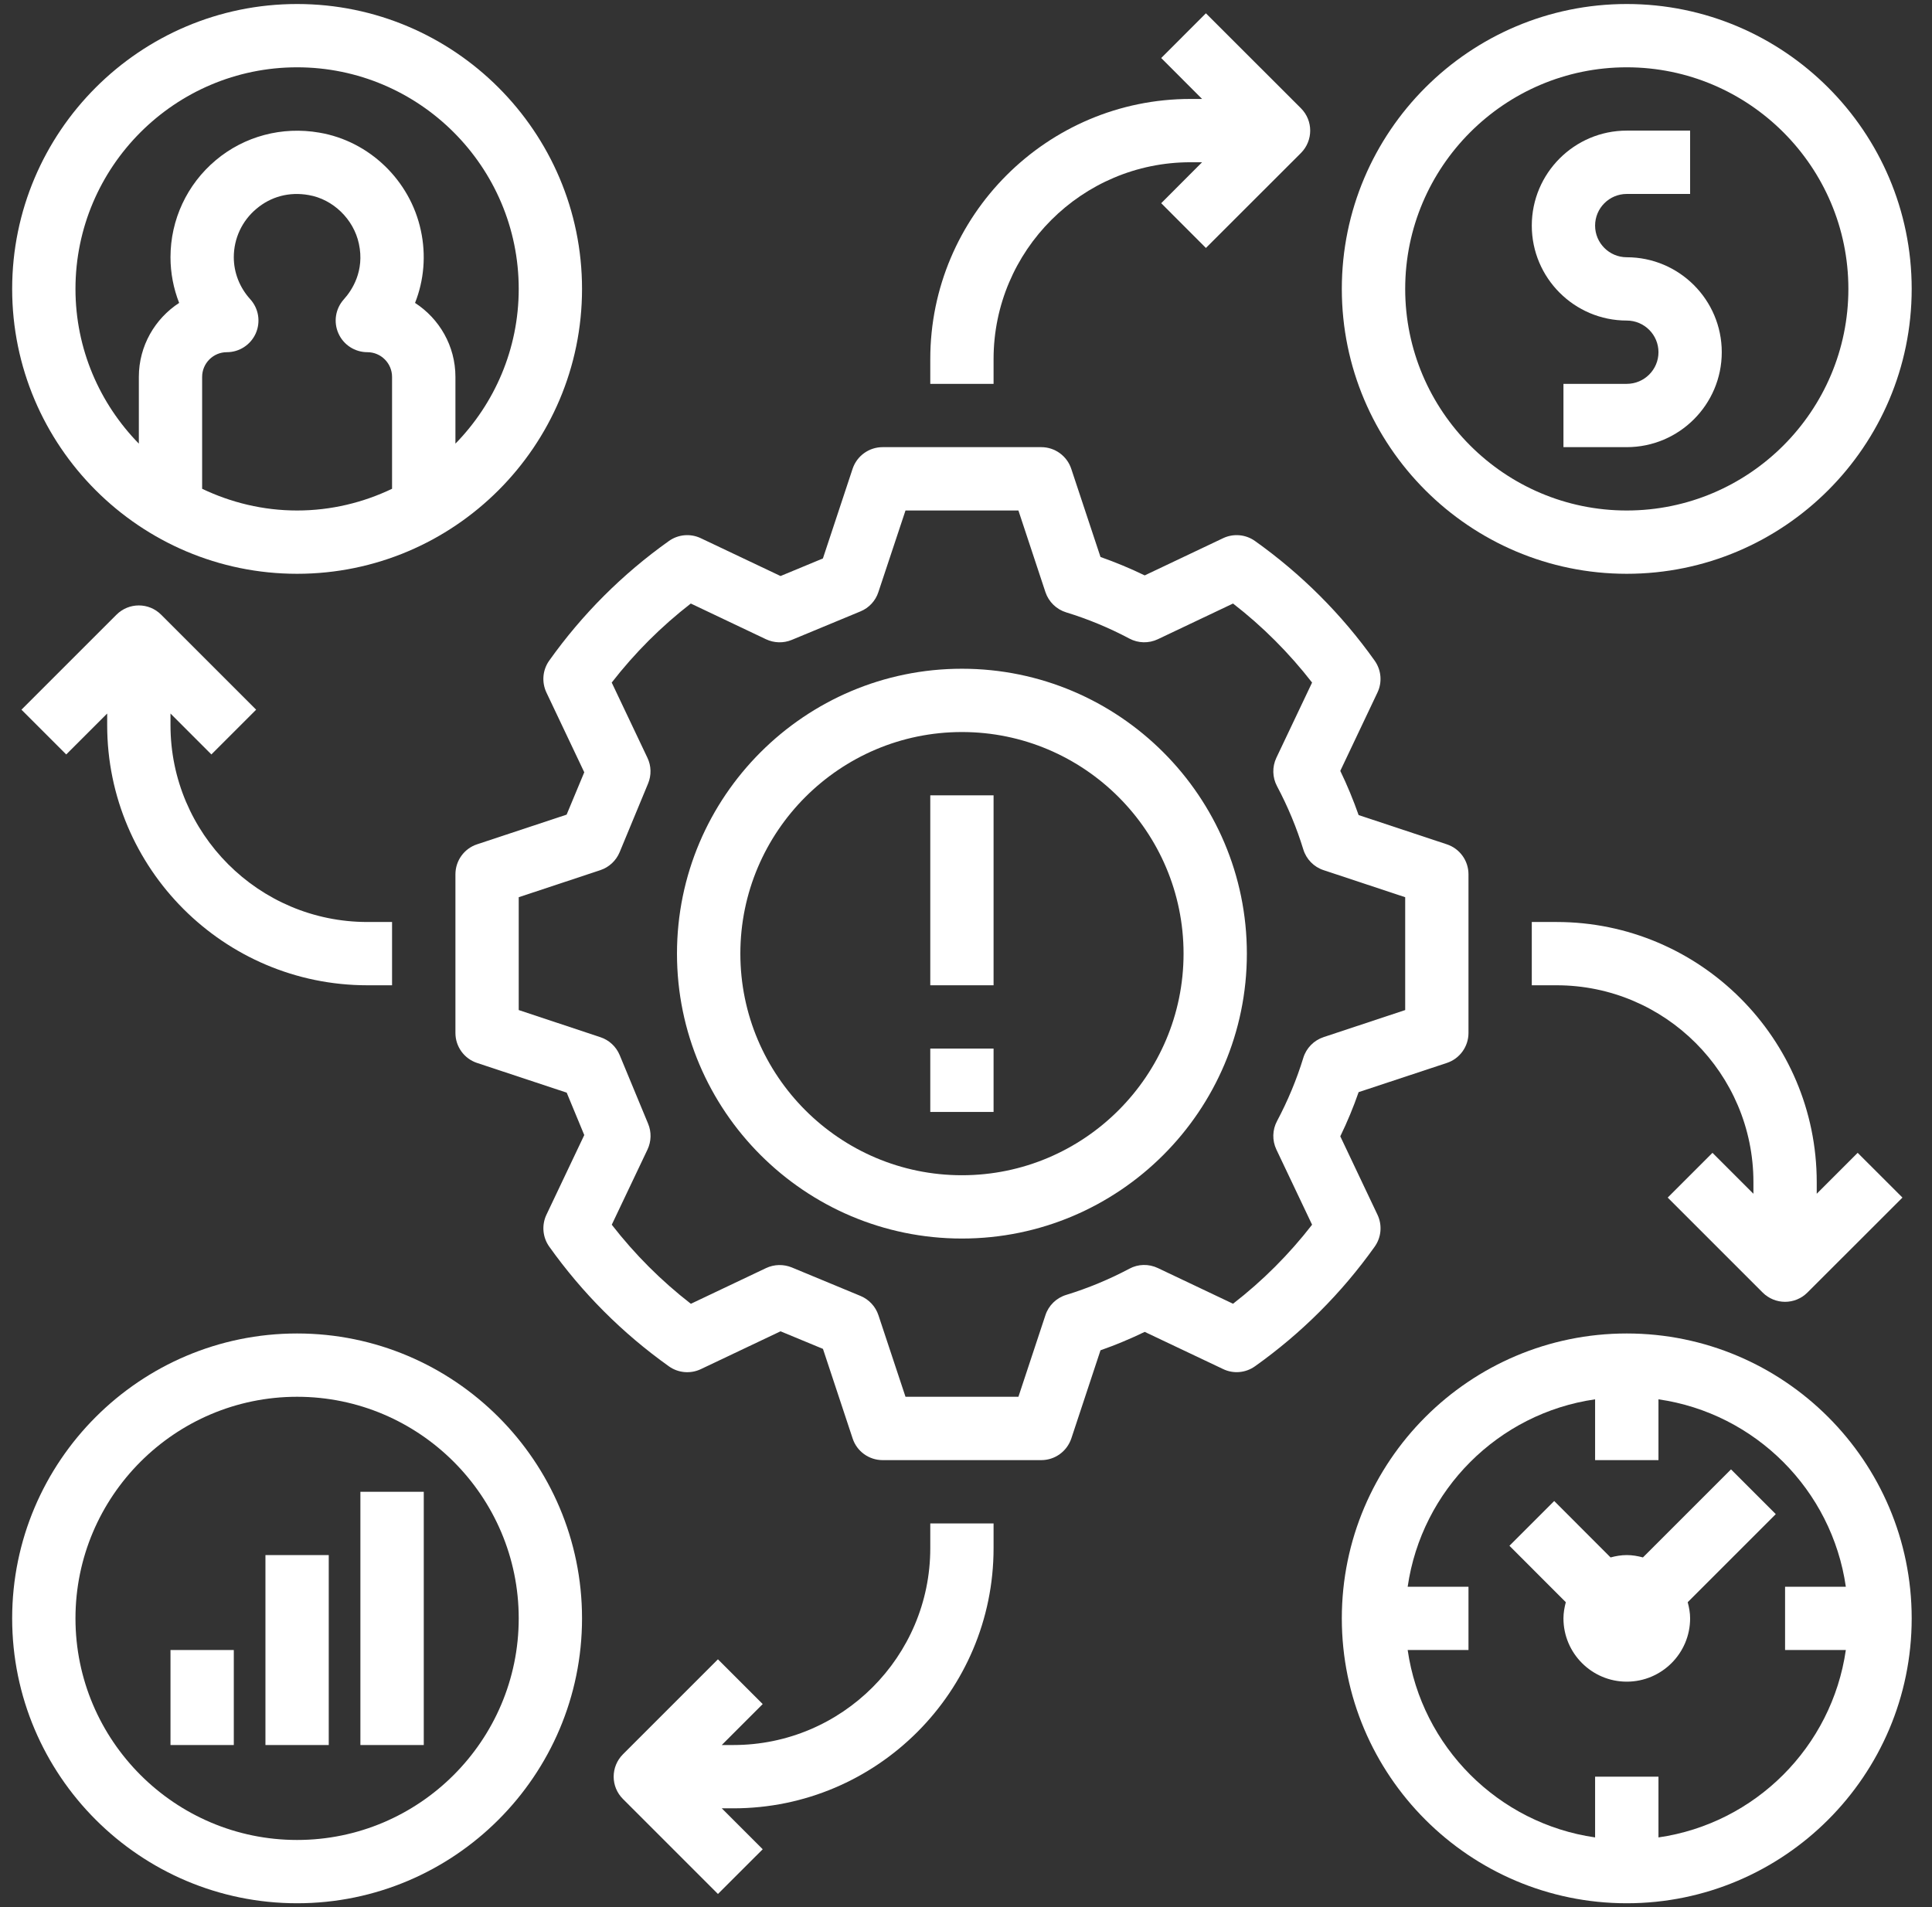 <svg xmlns="http://www.w3.org/2000/svg" xmlns:xlink="http://www.w3.org/1999/xlink" width="158" zoomAndPan="magnify" viewBox="0 0 118.5 117" height="156" preserveAspectRatio="xMidYMid meet" version="1.0"><rect x="0" y="0" width="118.5" height="117" fill="#333333" stroke="none"/><defs><clipPath id="7851f06e0f"><path d="M 0.746 0.246 L 36 0.246 L 36 36 L 0.746 36 Z M 0.746 0.246 " clip-rule="nonzero"/></clipPath><clipPath id="6e461a5c0b"><path d="M 82 0.246 L 117.254 0.246 L 117.254 36 L 82 36 Z M 82 0.246 " clip-rule="nonzero"/></clipPath><clipPath id="0f64a433da"><path d="M 0.746 81 L 36 81 L 36 116.754 L 0.746 116.754 Z M 0.746 81 " clip-rule="nonzero"/></clipPath><clipPath id="a1ca0bf490"><path d="M 82 81 L 117.254 81 L 117.254 116.754 L 82 116.754 Z M 82 81 " clip-rule="nonzero"/></clipPath><clipPath id="725370b9ce"><path d="M 37 93 L 61 93 L 61 116.754 L 37 116.754 Z M 37 93 " clip-rule="nonzero"/></clipPath><clipPath id="88a6ddda99"><path d="M 57 0.246 L 81 0.246 L 81 24 L 57 24 Z M 57 0.246 " clip-rule="nonzero"/></clipPath></defs><g clip-path="url(#7851f06e0f)"><path fill="#ffffff" d="M 18.223 35.199 C 27.859 35.199 35.699 27.359 35.699 17.723 C 35.699 8.086 27.859 0.246 18.223 0.246 C 8.586 0.246 0.746 8.086 0.746 17.723 C 0.746 27.359 8.586 35.199 18.223 35.199 Z M 24.047 29.984 C 22.281 30.828 20.309 31.316 18.223 31.316 C 16.137 31.316 14.168 30.828 12.398 29.984 L 12.398 23.121 C 12.398 22.285 13.078 21.605 13.914 21.605 C 14.68 21.605 15.375 21.152 15.688 20.449 C 15.996 19.746 15.867 18.93 15.352 18.359 C 14.699 17.641 14.34 16.723 14.34 15.781 C 14.34 14.629 14.844 13.547 15.727 12.809 C 16.613 12.059 17.738 11.754 18.93 11.965 C 20.426 12.219 21.691 13.445 22.012 14.949 C 22.375 16.621 21.59 17.809 21.086 18.367 C 20.574 18.938 20.445 19.754 20.758 20.453 C 21.07 21.156 21.766 21.605 22.535 21.605 C 23.367 21.605 24.047 22.285 24.047 23.121 Z M 18.223 4.129 C 25.715 4.129 31.816 10.23 31.816 17.723 C 31.816 21.414 30.332 24.762 27.934 27.215 L 27.934 23.121 C 27.934 21.219 26.945 19.547 25.457 18.582 C 26.008 17.188 26.141 15.648 25.812 14.133 C 25.156 11.066 22.652 8.656 19.59 8.137 C 17.301 7.738 14.984 8.355 13.23 9.832 C 11.469 11.312 10.457 13.48 10.457 15.781 C 10.457 16.746 10.641 17.695 10.988 18.582 C 9.504 19.547 8.516 21.223 8.516 23.121 L 8.516 27.215 C 6.117 24.762 4.629 21.414 4.629 17.723 C 4.629 10.23 10.73 4.129 18.223 4.129 Z M 18.223 4.129 " fill-opacity="1" fill-rule="nonzero"/></g><g clip-path="url(#6e461a5c0b)"><path fill="#ffffff" d="M 99.777 0.246 C 90.141 0.246 82.301 8.086 82.301 17.723 C 82.301 27.359 90.141 35.199 99.777 35.199 C 109.418 35.199 117.254 27.359 117.254 17.723 C 117.254 8.086 109.418 0.246 99.777 0.246 Z M 99.777 31.316 C 92.285 31.316 86.188 25.215 86.188 17.723 C 86.188 10.23 92.285 4.129 99.777 4.129 C 107.273 4.129 113.371 10.23 113.371 17.723 C 113.371 25.215 107.273 31.316 99.777 31.316 Z M 99.777 31.316 " fill-opacity="1" fill-rule="nonzero"/></g><g clip-path="url(#0f64a433da)"><path fill="#ffffff" d="M 18.223 116.754 C 27.859 116.754 35.699 108.914 35.699 99.277 C 35.699 89.641 27.859 81.801 18.223 81.801 C 8.586 81.801 0.746 89.641 0.746 99.277 C 0.746 108.914 8.586 116.754 18.223 116.754 Z M 18.223 85.684 C 25.715 85.684 31.816 91.785 31.816 99.277 C 31.816 106.77 25.715 112.871 18.223 112.871 C 10.73 112.871 4.629 106.77 4.629 99.277 C 4.629 91.785 10.73 85.684 18.223 85.684 Z M 18.223 85.684 " fill-opacity="1" fill-rule="nonzero"/></g><path fill="#ffffff" d="M 59 41.023 C 49.363 41.023 41.523 48.863 41.523 58.5 C 41.523 68.137 49.363 75.977 59 75.977 C 68.637 75.977 76.477 68.137 76.477 58.5 C 76.477 48.863 68.637 41.023 59 41.023 Z M 59 72.094 C 51.508 72.094 45.41 65.992 45.41 58.5 C 45.41 51.008 51.508 44.906 59 44.906 C 66.496 44.906 72.594 51.008 72.594 58.5 C 72.594 65.992 66.496 72.094 59 72.094 Z M 59 72.094 " fill-opacity="1" fill-rule="nonzero"/><path fill="#ffffff" d="M 84.312 40.523 C 82.293 37.68 79.82 35.211 76.977 33.188 C 76.402 32.777 75.648 32.715 75.016 33.016 L 70.211 35.297 C 69.324 34.867 68.418 34.492 67.5 34.168 L 65.707 28.762 C 65.445 27.969 64.703 27.43 63.867 27.43 L 54.137 27.43 C 53.297 27.43 52.555 27.969 52.293 28.762 L 50.473 34.258 L 47.875 35.336 L 42.984 33.016 C 42.352 32.715 41.602 32.777 41.027 33.188 C 38.18 35.211 35.711 37.68 33.688 40.523 C 33.277 41.098 33.215 41.848 33.516 42.484 L 35.836 47.375 L 34.754 49.973 L 29.262 51.793 C 28.469 52.055 27.934 52.797 27.934 53.633 L 27.934 63.367 C 27.934 64.203 28.469 64.945 29.266 65.207 L 34.758 67.027 L 35.836 69.629 L 33.516 74.516 C 33.215 75.152 33.281 75.902 33.688 76.473 C 35.715 79.32 38.18 81.789 41.027 83.816 C 41.602 84.227 42.355 84.289 42.988 83.988 L 47.875 81.668 L 50.477 82.746 L 52.297 88.242 C 52.555 89.031 53.297 89.57 54.137 89.57 L 63.867 89.57 C 64.707 89.57 65.445 89.031 65.711 88.238 L 67.5 82.832 C 68.422 82.508 69.324 82.133 70.211 81.703 L 75.02 83.984 C 75.652 84.289 76.402 84.223 76.977 83.812 C 79.824 81.789 82.293 79.32 84.316 76.477 C 84.727 75.902 84.789 75.152 84.488 74.516 L 82.207 69.707 C 82.637 68.824 83.012 67.918 83.332 66.996 L 88.738 65.207 C 89.535 64.945 90.07 64.203 90.07 63.367 L 90.07 53.633 C 90.07 52.797 89.535 52.055 88.738 51.793 L 83.332 50 C 83.008 49.082 82.637 48.176 82.207 47.289 L 84.488 42.48 C 84.789 41.848 84.723 41.098 84.312 40.523 Z M 86.188 55.039 L 86.188 61.961 L 81.184 63.621 C 80.586 63.82 80.121 64.293 79.938 64.895 C 79.531 66.223 78.988 67.527 78.328 68.77 C 78.039 69.309 78.023 69.957 78.285 70.512 L 80.477 75.129 C 79.07 76.945 77.445 78.57 75.629 79.977 L 71.012 77.785 C 70.457 77.523 69.809 77.535 69.27 77.828 C 68.027 78.488 66.723 79.027 65.398 79.434 C 64.793 79.617 64.316 80.082 64.121 80.68 L 62.465 85.684 L 55.539 85.684 L 53.879 80.68 C 53.703 80.148 53.301 79.715 52.785 79.5 L 48.566 77.75 C 48.059 77.543 47.484 77.555 46.988 77.789 L 42.375 79.98 C 40.555 78.57 38.934 76.945 37.523 75.129 L 39.715 70.516 C 39.949 70.02 39.965 69.445 39.754 68.938 L 38.008 64.723 C 37.789 64.199 37.359 63.801 36.824 63.625 L 31.816 61.961 L 31.816 55.039 L 36.82 53.379 C 37.355 53.203 37.785 52.801 38.004 52.281 L 39.75 48.066 C 39.961 47.555 39.949 46.984 39.711 46.488 L 37.52 41.871 C 38.93 40.055 40.555 38.43 42.371 37.023 L 46.984 39.215 C 47.484 39.449 48.055 39.465 48.562 39.254 L 52.781 37.504 C 53.301 37.289 53.703 36.855 53.875 36.324 L 55.539 31.316 L 62.465 31.316 L 64.121 36.32 C 64.32 36.918 64.797 37.383 65.398 37.566 C 66.727 37.973 68.027 38.512 69.27 39.172 C 69.809 39.461 70.457 39.477 71.012 39.215 L 75.629 37.023 C 77.445 38.43 79.07 40.059 80.477 41.871 L 78.285 46.488 C 78.023 47.043 78.039 47.691 78.328 48.23 C 78.988 49.473 79.531 50.777 79.938 52.105 C 80.121 52.707 80.586 53.184 81.184 53.379 Z M 86.188 55.039 " fill-opacity="1" fill-rule="nonzero"/><path fill="#ffffff" d="M 57.059 48.789 L 60.941 48.789 L 60.941 60.441 L 57.059 60.441 Z M 57.059 48.789 " fill-opacity="1" fill-rule="nonzero"/><path fill="#ffffff" d="M 57.059 64.324 L 60.941 64.324 L 60.941 68.211 L 57.059 68.211 Z M 57.059 64.324 " fill-opacity="1" fill-rule="nonzero"/><path fill="#ffffff" d="M 99.777 15.781 C 98.707 15.781 97.836 14.91 97.836 13.84 C 97.836 12.766 98.707 11.898 99.777 11.898 L 103.664 11.898 L 103.664 8.012 L 99.777 8.012 C 96.566 8.012 93.953 10.625 93.953 13.84 C 93.953 17.051 96.566 19.664 99.777 19.664 C 100.852 19.664 101.723 20.535 101.723 21.605 C 101.723 22.676 100.852 23.547 99.777 23.547 L 95.895 23.547 L 95.895 27.43 L 99.777 27.43 C 102.992 27.43 105.605 24.816 105.605 21.605 C 105.605 18.395 102.992 15.781 99.777 15.781 Z M 99.777 15.781 " fill-opacity="1" fill-rule="nonzero"/><path fill="#ffffff" d="M 10.457 101.219 L 14.34 101.219 L 14.34 107.047 L 10.457 107.047 Z M 10.457 101.219 " fill-opacity="1" fill-rule="nonzero"/><path fill="#ffffff" d="M 16.281 95.395 L 20.164 95.395 L 20.164 107.047 L 16.281 107.047 Z M 16.281 95.395 " fill-opacity="1" fill-rule="nonzero"/><path fill="#ffffff" d="M 22.105 91.512 L 25.992 91.512 L 25.992 107.047 L 22.105 107.047 Z M 22.105 91.512 " fill-opacity="1" fill-rule="nonzero"/><g clip-path="url(#a1ca0bf490)"><path fill="#ffffff" d="M 99.777 81.801 C 90.141 81.801 82.301 89.641 82.301 99.277 C 82.301 108.914 90.141 116.754 99.777 116.754 C 109.418 116.754 117.254 108.914 117.254 99.277 C 117.254 89.641 109.418 81.801 99.777 81.801 Z M 113.215 101.219 C 112.359 107.16 107.66 111.859 101.723 112.715 L 101.723 108.988 L 97.836 108.988 L 97.836 112.715 C 91.898 111.859 87.199 107.16 86.34 101.219 L 90.07 101.219 L 90.07 97.336 L 86.34 97.336 C 87.199 91.395 91.898 86.695 97.836 85.84 L 97.836 89.57 L 101.723 89.57 L 101.723 85.84 C 107.66 86.695 112.359 91.395 113.215 97.336 L 109.488 97.336 L 109.488 101.219 Z M 113.215 101.219 " fill-opacity="1" fill-rule="nonzero"/></g><path fill="#ffffff" d="M 106.172 90.137 L 100.77 95.539 C 100.453 95.453 100.125 95.395 99.777 95.395 C 99.434 95.395 99.105 95.453 98.785 95.539 L 95.328 92.078 L 92.582 94.824 L 96.039 98.285 C 95.957 98.605 95.895 98.934 95.895 99.277 C 95.895 101.418 97.637 103.16 99.777 103.16 C 101.922 103.16 103.664 101.418 103.664 99.277 C 103.664 98.934 103.602 98.605 103.516 98.285 L 108.918 92.883 Z M 106.172 90.137 " fill-opacity="1" fill-rule="nonzero"/><path fill="#ffffff" d="M 95.473 56.559 L 93.953 56.559 L 93.953 60.441 L 95.473 60.441 C 102.129 60.441 107.547 65.859 107.547 72.516 L 107.547 73.23 L 105.035 70.719 L 102.289 73.465 L 108.113 79.289 C 108.492 79.668 108.992 79.859 109.488 79.859 C 109.984 79.859 110.48 79.668 110.859 79.289 L 116.688 73.465 L 113.941 70.719 L 111.43 73.23 L 111.43 72.516 C 111.43 63.719 104.27 56.559 95.473 56.559 Z M 95.473 56.559 " fill-opacity="1" fill-rule="nonzero"/><g clip-path="url(#725370b9ce)"><path fill="#ffffff" d="M 60.941 94.973 L 60.941 93.453 L 57.059 93.453 L 57.059 94.973 C 57.059 101.629 51.645 107.047 44.984 107.047 L 44.27 107.047 L 46.781 104.535 L 44.035 101.789 L 38.211 107.613 C 37.449 108.375 37.449 109.602 38.211 110.359 L 44.035 116.184 L 46.781 113.441 L 44.27 110.93 L 44.984 110.93 C 53.785 110.93 60.941 103.77 60.941 94.973 Z M 60.941 94.973 " fill-opacity="1" fill-rule="nonzero"/></g><path fill="#ffffff" d="M 22.531 60.441 L 24.047 60.441 L 24.047 56.559 L 22.531 56.559 C 15.871 56.559 10.457 51.141 10.457 44.484 L 10.457 43.77 L 12.965 46.281 L 15.711 43.535 L 9.887 37.711 C 9.129 36.949 7.902 36.949 7.141 37.711 L 1.316 43.535 L 4.062 46.281 L 6.574 43.77 L 6.574 44.484 C 6.574 53.281 13.73 60.441 22.531 60.441 Z M 22.531 60.441 " fill-opacity="1" fill-rule="nonzero"/><g clip-path="url(#88a6ddda99)"><path fill="#ffffff" d="M 57.059 23.547 L 60.941 23.547 L 60.941 22.027 C 60.941 15.371 66.359 9.953 73.016 9.953 L 73.73 9.953 L 71.223 12.465 L 73.965 15.211 L 79.793 9.387 C 80.551 8.625 80.551 7.398 79.793 6.641 L 73.965 0.816 L 71.223 3.559 L 73.73 6.07 L 73.016 6.07 C 64.219 6.07 57.059 13.23 57.059 22.027 Z M 57.059 23.547 " fill-opacity="1" fill-rule="nonzero"/></g></svg>